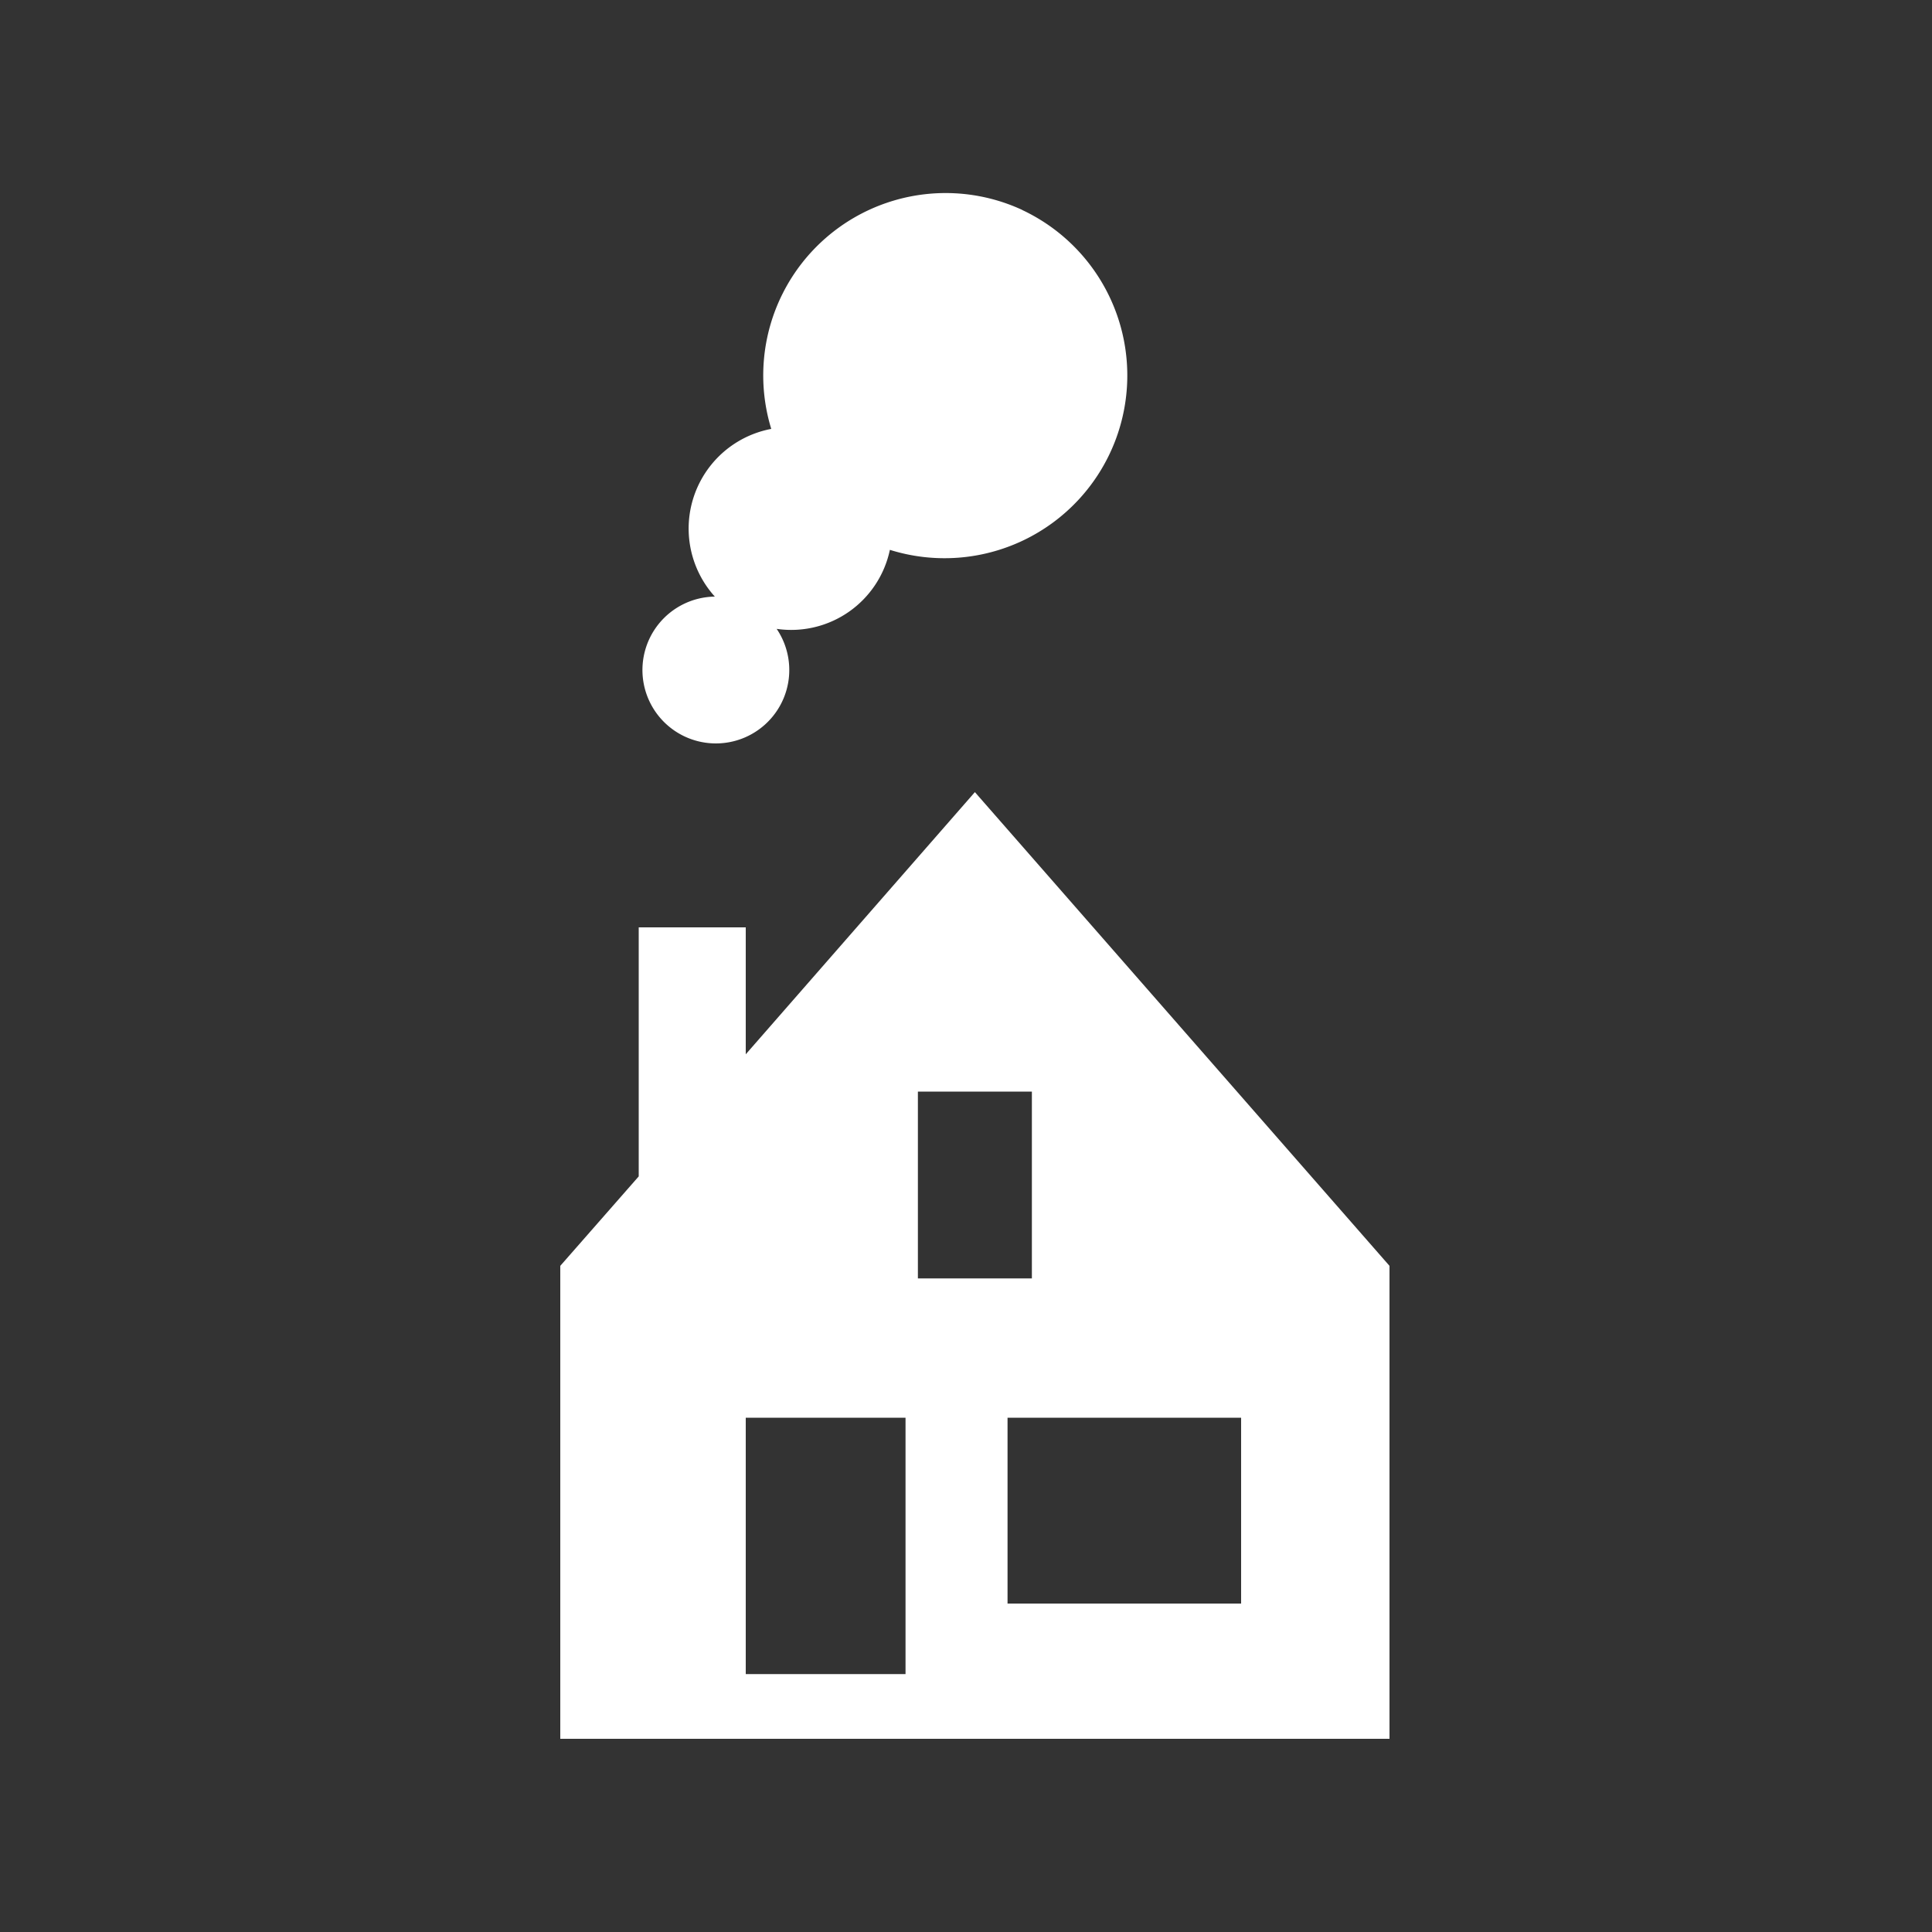 <?xml version="1.0" encoding="UTF-8" ?><svg xmlns="http://www.w3.org/2000/svg" viewBox="0 0 100 100"><rect x="0" y="0" width="100" height="100" fill="#333333" stroke="none"/><defs><style>.cls-1{fill:#fff;}</style></defs><g id="Laag_12" data-name="Laag 12"><path class="cls-1" d="M52.92,10.87a9.44,9.44,0,0,0-13,11.33A5.25,5.25,0,0,0,37,30.88a3.8,3.8,0,1,0,3.2,1.67,5.22,5.22,0,0,0,5.86-4.09,9.46,9.46,0,0,0,6.85-17.59Z"/><path class="cls-1" d="M50.46,41,38.6,54.57V48H33.06V60.89L29,65.52V90H71.92V65.52ZM46.87,86.65H38.6V73.38h8.27Zm.64-20.48V56.5h5.9v9.67ZM64.24,83H52.15V73.38H64.24Z"/></g></svg>